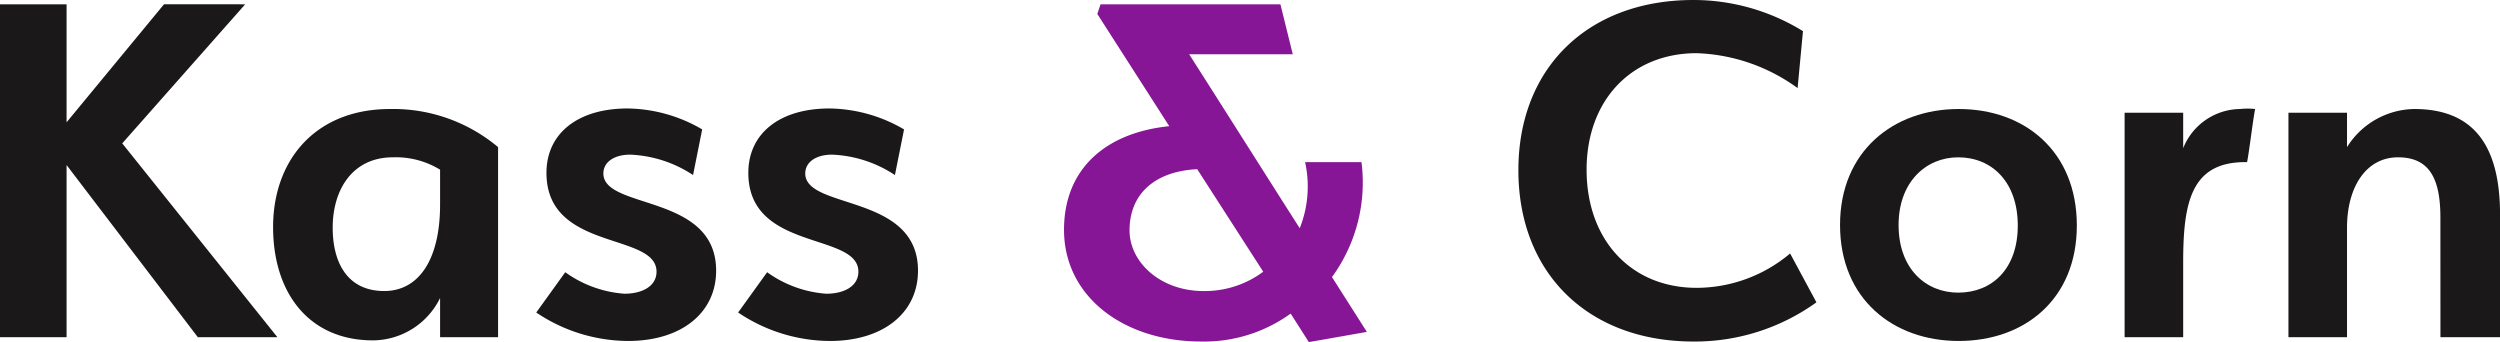 <?xml version="1.0" encoding="UTF-8"?> <svg xmlns="http://www.w3.org/2000/svg" width="200.626" height="27.449" viewBox="0 0 200.626 27.449"><g id="Group_26" data-name="Group 26" transform="translate(-278.024 -279.065)"><path id="Path_73" data-name="Path 73" d="M278.024,306.126V279.41h5.343v26.716ZM297.7,279.41l-9.867,11.16,12.453,15.556H293.9l-11.893-15.6,9.178-11.117Z" fill="#1a1818"></path><path id="Path_74" data-name="Path 74" d="M309.334,287.813a13.1,13.1,0,0,1,8.661,3.059v15.254h-4.654V302.98a6.045,6.045,0,0,1-5.386,3.4c-5.127,0-8.015-3.792-8.015-9.093C299.94,291.949,303.3,287.813,309.334,287.813Zm-.475,14.607c2.758,0,4.482-2.5,4.482-6.938v-2.8a6.8,6.8,0,0,0-3.792-.992c-3.231,0-4.826,2.586-4.826,5.645C304.723,300.18,305.93,302.42,308.859,302.42Z" fill="#1a1818"></path><path id="Path_75" data-name="Path 75" d="M328.6,291.475c-1.293,0-2.155.6-2.155,1.508,0,2.931,9.049,1.6,9.049,7.8,0,3.4-2.8,5.645-7.066,5.645a13.279,13.279,0,0,1-7.369-2.284l2.327-3.232a9.257,9.257,0,0,0,4.74,1.724c1.508,0,2.585-.647,2.585-1.767,0-3.189-8.833-1.6-8.833-7.929,0-3.189,2.542-5.17,6.506-5.17a12.118,12.118,0,0,1,5.99,1.68l-.732,3.662A9.866,9.866,0,0,0,328.6,291.475Z" fill="#1a1818"></path><path id="Path_76" data-name="Path 76" d="M344.8,291.475c-1.293,0-2.154.6-2.154,1.508,0,2.931,9.048,1.6,9.048,7.8,0,3.4-2.8,5.645-7.066,5.645a13.279,13.279,0,0,1-7.369-2.284l2.327-3.232a9.257,9.257,0,0,0,4.74,1.724c1.508,0,2.585-.647,2.585-1.767,0-3.189-8.833-1.6-8.833-7.929,0-3.189,2.542-5.17,6.506-5.17a12.118,12.118,0,0,1,5.99,1.68l-.732,3.662A9.863,9.863,0,0,0,344.8,291.475Z" fill="#1a1818"></path><path id="Path_77" data-name="Path 77" d="M374.4,306.471c-6.162,0-10.988-3.577-10.988-8.963,0-4.912,3.361-7.8,8.446-8.317l-5.774-9.005.259-.776h14.435l.99,4.007h-8.316c2.37,3.706,8.532,13.444,8.877,13.961a9.062,9.062,0,0,0,.431-5.3h4.524a12.872,12.872,0,0,1-2.369,9.222l2.8,4.4-4.655.819L381.6,304.23A11.836,11.836,0,0,1,374.4,306.471Zm5-5.6-5.3-8.23c-3.4.172-5.43,1.982-5.43,4.912,0,2.542,2.457,4.869,5.947,4.869A7.848,7.848,0,0,0,379.4,300.869Z" fill="#861695"></path><path id="Path_78" data-name="Path 78" d="M399.875,292.725c0-8.231,5.6-13.66,14.047-13.66a16.739,16.739,0,0,1,8.791,2.5l-.431,4.568a14.583,14.583,0,0,0-8.1-2.8c-5.257,0-8.833,3.792-8.833,9.351,0,5.645,3.576,9.48,8.833,9.48a11.687,11.687,0,0,0,7.5-2.758l2.111,3.921a16.712,16.712,0,0,1-9.868,3.146C405.477,306.471,399.875,301,399.875,292.725Z" fill="#1a1818"></path><path id="Path_79" data-name="Path 79" d="M435.212,306.428c-5.257,0-9.524-3.362-9.524-9.308,0-5.9,4.267-9.307,9.524-9.307,5.3,0,9.479,3.4,9.479,9.35C444.691,303.066,440.512,306.428,435.212,306.428Zm-.043-14.738c-2.586,0-4.783,1.983-4.783,5.43,0,3.533,2.2,5.429,4.783,5.429,2.715,0,4.783-1.9,4.783-5.386S437.884,291.69,435.169,291.69Z" fill="#1a1818"></path><path id="Path_80" data-name="Path 80" d="M453.225,300.136v5.99h-4.7V288.114h4.7v2.844a4.982,4.982,0,0,1,4.568-3.145,5.654,5.654,0,0,1,1.206,0c-.173.861-.474,3.4-.646,4.265C453.828,291.992,453.225,295.354,453.225,300.136Z" fill="#1a1818"></path><path id="Path_81" data-name="Path 81" d="M473.867,296.517c0-3.146-.9-4.827-3.4-4.827-2.585,0-4.094,2.414-4.094,5.645v8.791h-4.7V288.114h4.7v2.758a6.482,6.482,0,0,1,5.387-3.059c4.74,0,6.894,2.886,6.894,8.488v9.825h-4.783Z" fill="#1a1818"></path></g></svg> 